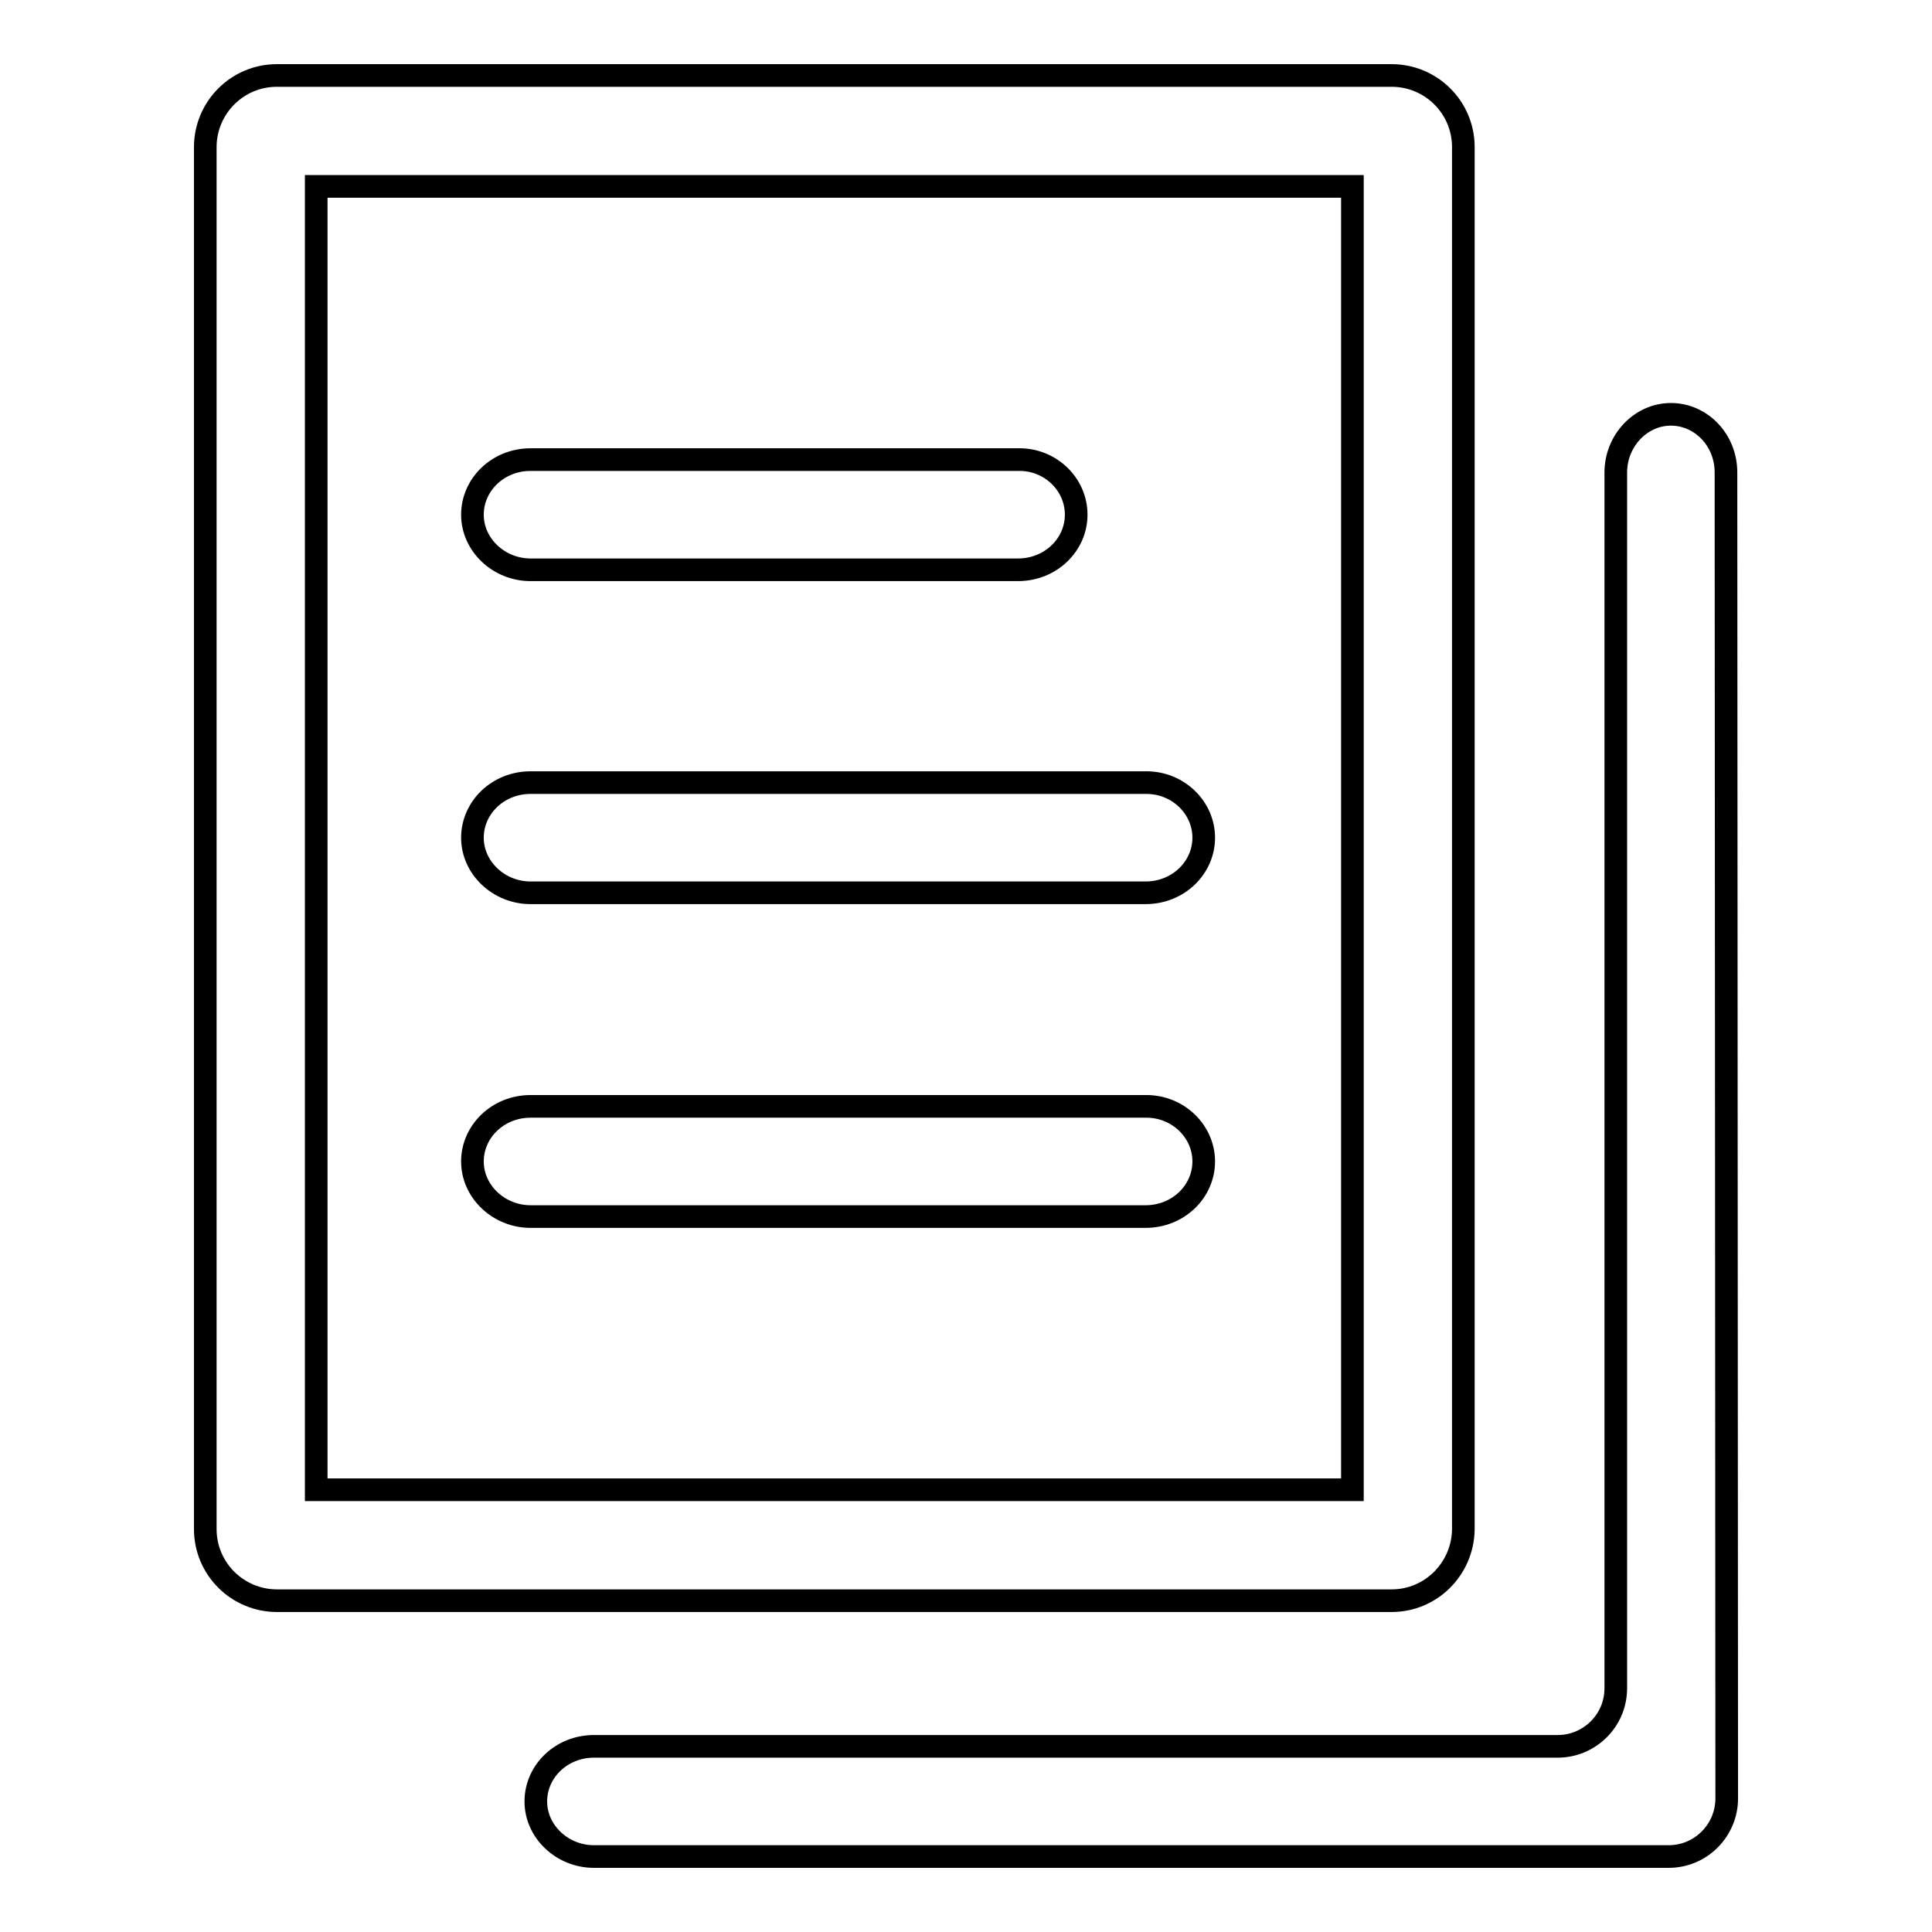 <?xml version="1.0" encoding="utf-8"?>
<!-- Svg Vector Icons : http://www.onlinewebfonts.com/icon -->
<!DOCTYPE svg PUBLIC "-//W3C//DTD SVG 1.1//EN" "http://www.w3.org/Graphics/SVG/1.1/DTD/svg11.dtd">
<svg version="1.1" xmlns="http://www.w3.org/2000/svg" xmlns:xlink="http://www.w3.org/1999/xlink" x="0px" y="0px" viewBox="0 0 256 256" enable-background="new 0 0 256 256" xml:space="preserve">
<g><g><path stroke-width="3" fill-opacity="0" stroke="#000000"  d="M184.4,212.1H36.7c-5.2,0-9.5-4.2-9.5-9.5V19.5c0-5.2,4.2-9.5,9.5-9.5h147.7c5.2,0,9.5,4.2,9.5,9.5v183.2C193.8,207.9,189.6,212.1,184.4,212.1z M41.9,197.4h137.3V24.7H41.9V197.4z"/><path stroke-width="3" fill-opacity="0" stroke="#000000"  d="M228.8,238.3c0,4.2-3.4,7.7-7.7,7.7H78.7c-4.2,0-7.7-3.3-7.7-7.3c0-4,3.4-7.3,7.7-7.3h127.7c4.2,0,7.7-3.4,7.7-7.7V62.6c0-4.2,3.3-7.7,7.3-7.7s7.3,3.4,7.3,7.7L228.8,238.3L228.8,238.3z"/><path stroke-width="3" fill-opacity="0" stroke="#000000"  d="M142.6,68.2c0,4-3.4,7.3-7.7,7.3H70.3c-4.2,0-7.7-3.3-7.7-7.3c0-4,3.4-7.3,7.7-7.3h64.6C139.1,60.8,142.6,64.1,142.6,68.2z"/><path stroke-width="3" fill-opacity="0" stroke="#000000"  d="M159.5,111c0,4-3.4,7.3-7.7,7.3H70.3c-4.2,0-7.7-3.3-7.7-7.3c0-4,3.4-7.3,7.7-7.3h81.6C156.1,103.7,159.5,107,159.5,111z"/><path stroke-width="3" fill-opacity="0" stroke="#000000"  d="M159.5,153.9c0,4-3.4,7.3-7.7,7.3H70.3c-4.2,0-7.7-3.3-7.7-7.3c0-4,3.4-7.3,7.7-7.3h81.6C156.1,146.6,159.5,149.9,159.5,153.9z"/></g></g>
</svg>